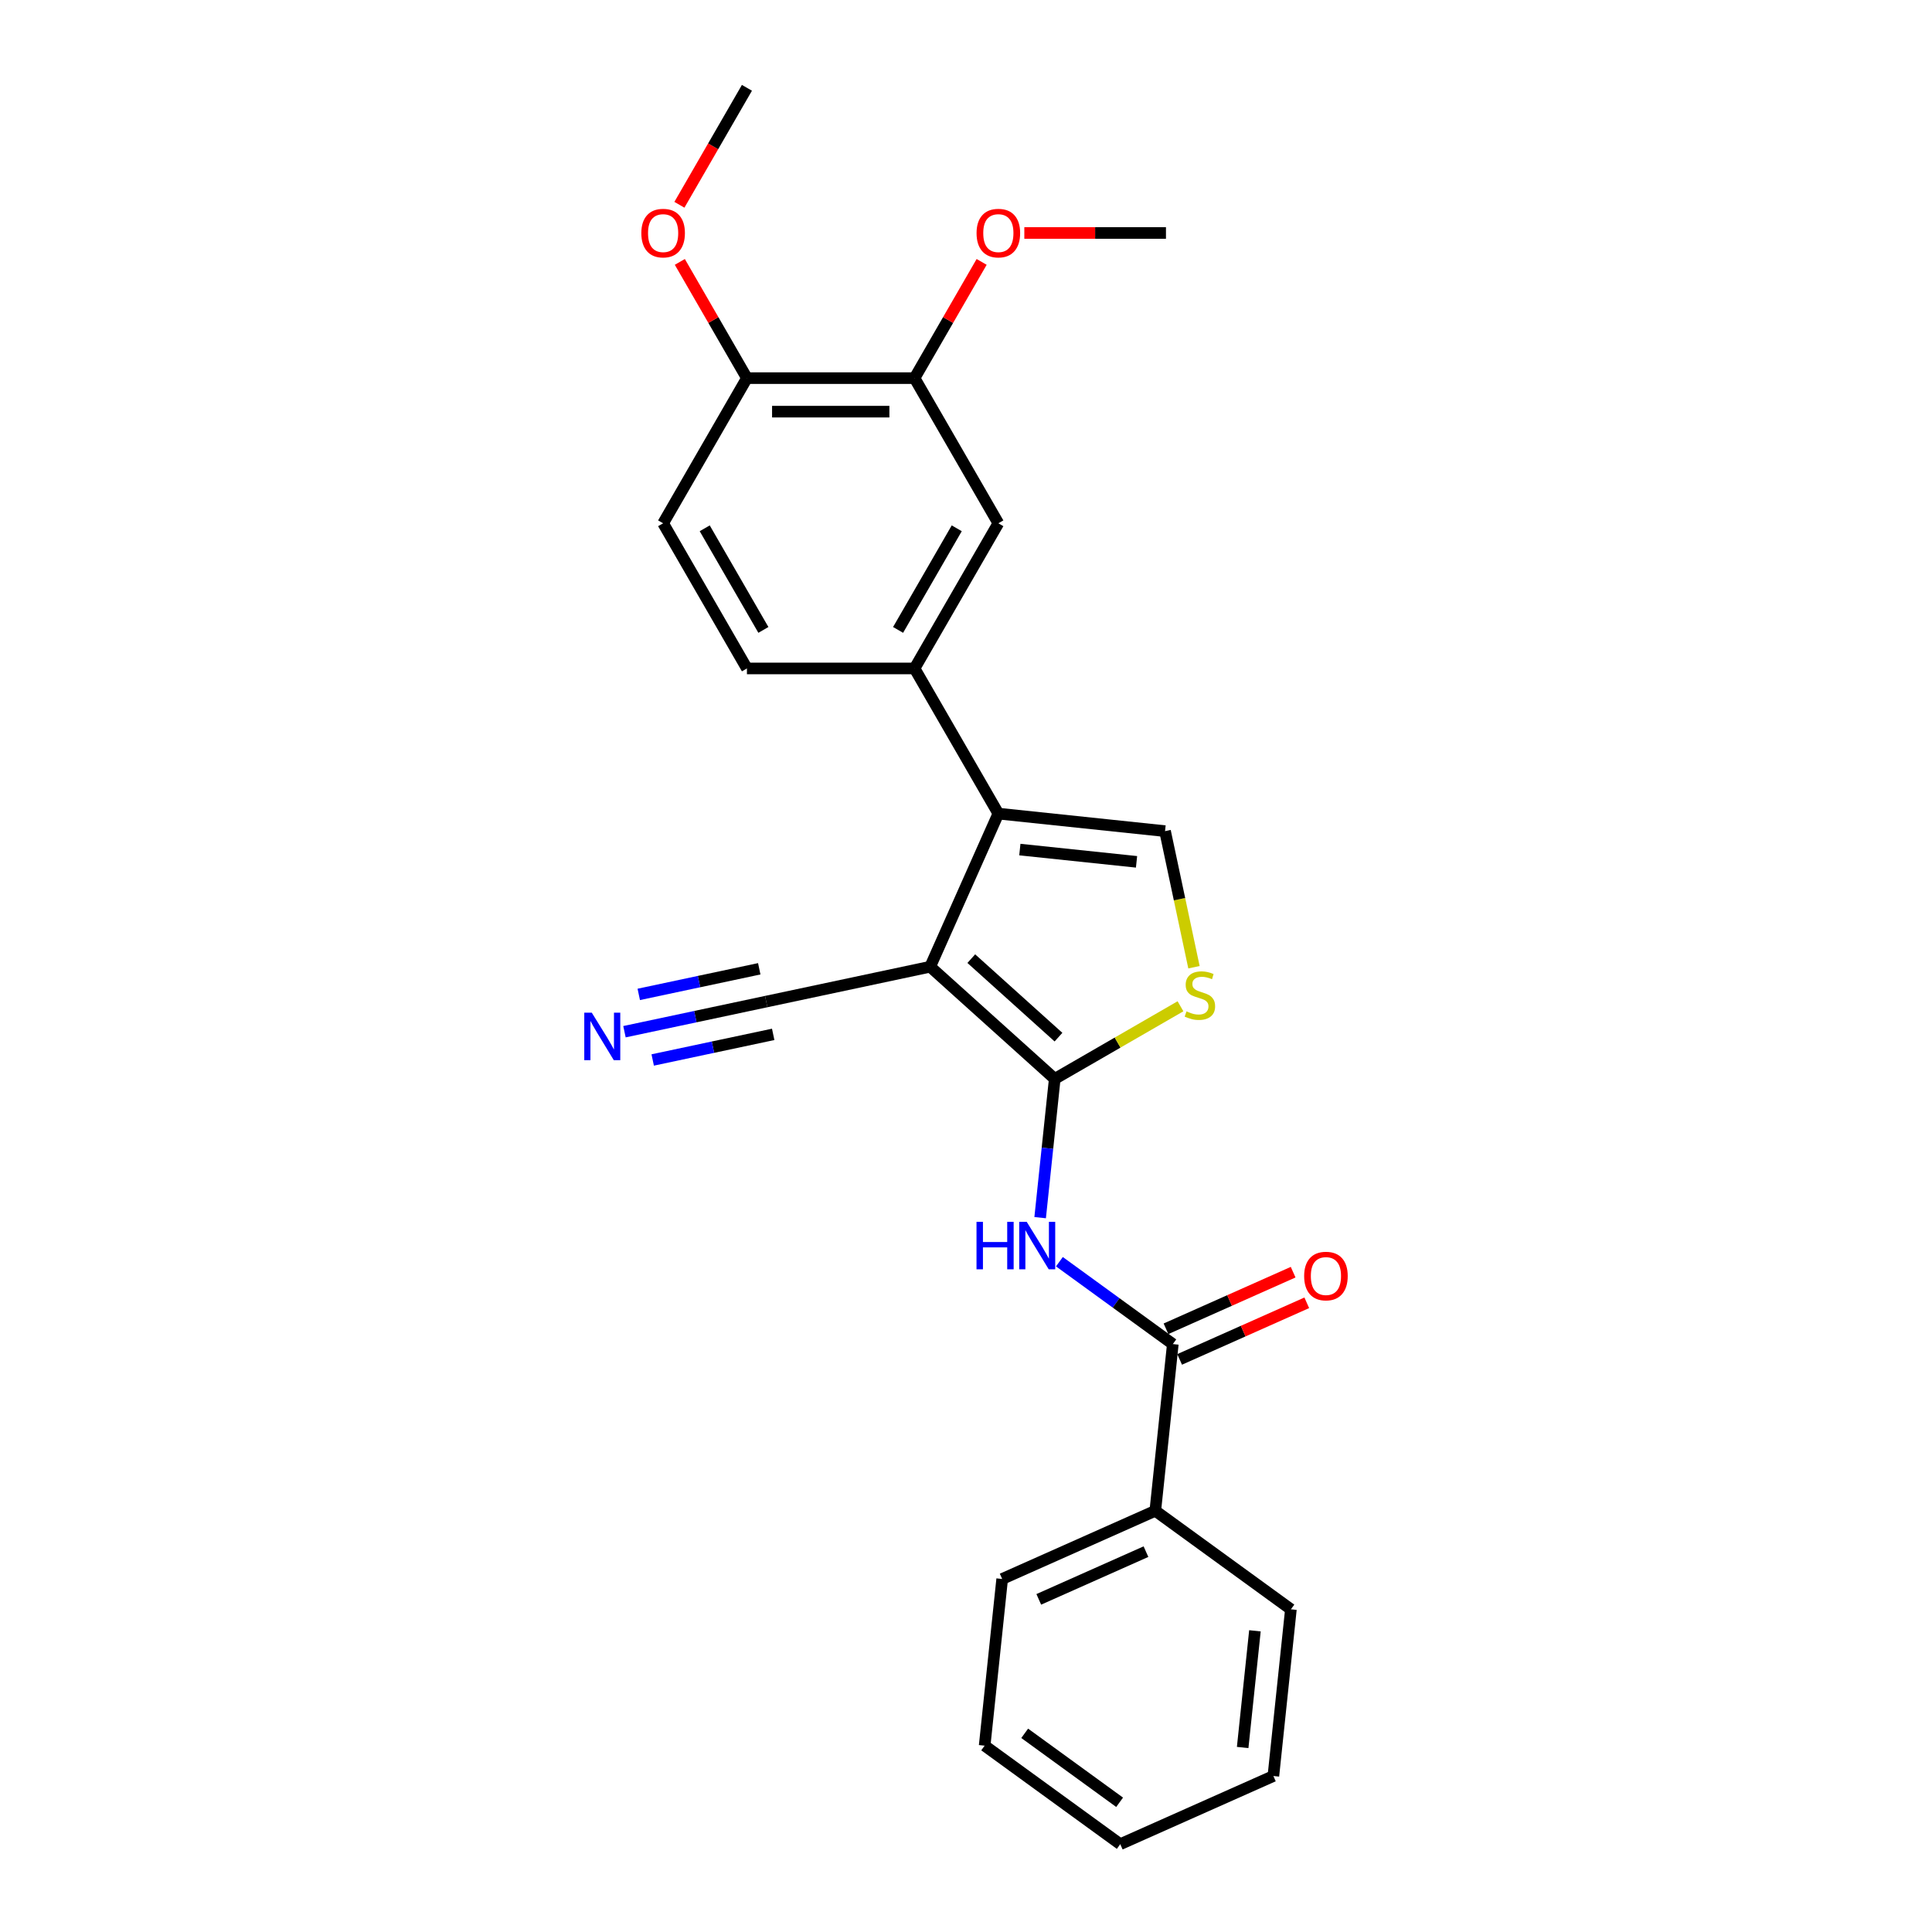 <?xml version='1.0' encoding='iso-8859-1'?>
<svg version='1.1' baseProfile='full'
              xmlns='http://www.w3.org/2000/svg'
                      xmlns:rdkit='http://www.rdkit.org/xml'
                      xmlns:xlink='http://www.w3.org/1999/xlink'
                  xml:space='preserve'
width='1000px' height='1000px' viewBox='0 0 1000 1000'>
<!-- END OF HEADER -->
<rect style='opacity:1.0;fill:#FFFFFF;stroke:none' width='1000' height='1000' x='0' y='0'> </rect>
<path class='bond-0' d='M 481.457,500.376 L 545.929,558.427' style='fill:none;fill-rule:evenodd;stroke:#000000;stroke-width:6px;stroke-linecap:butt;stroke-linejoin:miter;stroke-opacity:1' />
<path class='bond-0' d='M 502.738,496.189 L 547.868,536.825' style='fill:none;fill-rule:evenodd;stroke:#000000;stroke-width:6px;stroke-linecap:butt;stroke-linejoin:miter;stroke-opacity:1' />
<path class='bond-1' d='M 481.457,500.376 L 516.744,421.12' style='fill:none;fill-rule:evenodd;stroke:#000000;stroke-width:6px;stroke-linecap:butt;stroke-linejoin:miter;stroke-opacity:1' />
<path class='bond-7' d='M 481.457,500.376 L 396.596,518.414' style='fill:none;fill-rule:evenodd;stroke:#000000;stroke-width:6px;stroke-linecap:butt;stroke-linejoin:miter;stroke-opacity:1' />
<path class='bond-2' d='M 545.929,558.427 L 542.154,594.341' style='fill:none;fill-rule:evenodd;stroke:#000000;stroke-width:6px;stroke-linecap:butt;stroke-linejoin:miter;stroke-opacity:1' />
<path class='bond-2' d='M 542.154,594.341 L 538.38,630.255' style='fill:none;fill-rule:evenodd;stroke:#0000FF;stroke-width:6px;stroke-linecap:butt;stroke-linejoin:miter;stroke-opacity:1' />
<path class='bond-3' d='M 545.929,558.427 L 578.472,539.638' style='fill:none;fill-rule:evenodd;stroke:#000000;stroke-width:6px;stroke-linecap:butt;stroke-linejoin:miter;stroke-opacity:1' />
<path class='bond-3' d='M 578.472,539.638 L 611.016,520.849' style='fill:none;fill-rule:evenodd;stroke:#CCCC00;stroke-width:6px;stroke-linecap:butt;stroke-linejoin:miter;stroke-opacity:1' />
<path class='bond-4' d='M 516.744,421.12 L 603.025,430.189' style='fill:none;fill-rule:evenodd;stroke:#000000;stroke-width:6px;stroke-linecap:butt;stroke-linejoin:miter;stroke-opacity:1' />
<path class='bond-4' d='M 527.872,439.737 L 588.269,446.085' style='fill:none;fill-rule:evenodd;stroke:#000000;stroke-width:6px;stroke-linecap:butt;stroke-linejoin:miter;stroke-opacity:1' />
<path class='bond-6' d='M 516.744,421.12 L 473.365,345.987' style='fill:none;fill-rule:evenodd;stroke:#000000;stroke-width:6px;stroke-linecap:butt;stroke-linejoin:miter;stroke-opacity:1' />
<path class='bond-5' d='M 548.347,653.054 L 577.697,674.378' style='fill:none;fill-rule:evenodd;stroke:#0000FF;stroke-width:6px;stroke-linecap:butt;stroke-linejoin:miter;stroke-opacity:1' />
<path class='bond-5' d='M 577.697,674.378 L 607.048,695.702' style='fill:none;fill-rule:evenodd;stroke:#000000;stroke-width:6px;stroke-linecap:butt;stroke-linejoin:miter;stroke-opacity:1' />
<path class='bond-25' d='M 617.997,500.63 L 610.511,465.41' style='fill:none;fill-rule:evenodd;stroke:#CCCC00;stroke-width:6px;stroke-linecap:butt;stroke-linejoin:miter;stroke-opacity:1' />
<path class='bond-25' d='M 610.511,465.41 L 603.025,430.189' style='fill:none;fill-rule:evenodd;stroke:#000000;stroke-width:6px;stroke-linecap:butt;stroke-linejoin:miter;stroke-opacity:1' />
<path class='bond-12' d='M 610.577,703.628 L 643.481,688.978' style='fill:none;fill-rule:evenodd;stroke:#000000;stroke-width:6px;stroke-linecap:butt;stroke-linejoin:miter;stroke-opacity:1' />
<path class='bond-12' d='M 643.481,688.978 L 676.385,674.328' style='fill:none;fill-rule:evenodd;stroke:#FF0000;stroke-width:6px;stroke-linecap:butt;stroke-linejoin:miter;stroke-opacity:1' />
<path class='bond-12' d='M 603.519,687.777 L 636.423,673.127' style='fill:none;fill-rule:evenodd;stroke:#000000;stroke-width:6px;stroke-linecap:butt;stroke-linejoin:miter;stroke-opacity:1' />
<path class='bond-12' d='M 636.423,673.127 L 669.328,658.477' style='fill:none;fill-rule:evenodd;stroke:#FF0000;stroke-width:6px;stroke-linecap:butt;stroke-linejoin:miter;stroke-opacity:1' />
<path class='bond-13' d='M 607.048,695.702 L 597.979,781.983' style='fill:none;fill-rule:evenodd;stroke:#000000;stroke-width:6px;stroke-linecap:butt;stroke-linejoin:miter;stroke-opacity:1' />
<path class='bond-9' d='M 473.365,345.987 L 516.744,270.854' style='fill:none;fill-rule:evenodd;stroke:#000000;stroke-width:6px;stroke-linecap:butt;stroke-linejoin:miter;stroke-opacity:1' />
<path class='bond-9' d='M 464.845,326.042 L 495.21,273.448' style='fill:none;fill-rule:evenodd;stroke:#000000;stroke-width:6px;stroke-linecap:butt;stroke-linejoin:miter;stroke-opacity:1' />
<path class='bond-14' d='M 473.365,345.987 L 386.609,345.987' style='fill:none;fill-rule:evenodd;stroke:#000000;stroke-width:6px;stroke-linecap:butt;stroke-linejoin:miter;stroke-opacity:1' />
<path class='bond-8' d='M 396.596,518.414 L 359.909,526.212' style='fill:none;fill-rule:evenodd;stroke:#000000;stroke-width:6px;stroke-linecap:butt;stroke-linejoin:miter;stroke-opacity:1' />
<path class='bond-8' d='M 359.909,526.212 L 323.222,534.01' style='fill:none;fill-rule:evenodd;stroke:#0000FF;stroke-width:6px;stroke-linecap:butt;stroke-linejoin:miter;stroke-opacity:1' />
<path class='bond-8' d='M 392.989,501.442 L 361.805,508.07' style='fill:none;fill-rule:evenodd;stroke:#000000;stroke-width:6px;stroke-linecap:butt;stroke-linejoin:miter;stroke-opacity:1' />
<path class='bond-8' d='M 361.805,508.07 L 330.621,514.698' style='fill:none;fill-rule:evenodd;stroke:#0000FF;stroke-width:6px;stroke-linecap:butt;stroke-linejoin:miter;stroke-opacity:1' />
<path class='bond-8' d='M 400.204,535.386 L 369.02,542.014' style='fill:none;fill-rule:evenodd;stroke:#000000;stroke-width:6px;stroke-linecap:butt;stroke-linejoin:miter;stroke-opacity:1' />
<path class='bond-8' d='M 369.02,542.014 L 337.836,548.642' style='fill:none;fill-rule:evenodd;stroke:#0000FF;stroke-width:6px;stroke-linecap:butt;stroke-linejoin:miter;stroke-opacity:1' />
<path class='bond-10' d='M 516.744,270.854 L 473.365,195.721' style='fill:none;fill-rule:evenodd;stroke:#000000;stroke-width:6px;stroke-linecap:butt;stroke-linejoin:miter;stroke-opacity:1' />
<path class='bond-16' d='M 473.365,195.721 L 490.732,165.641' style='fill:none;fill-rule:evenodd;stroke:#000000;stroke-width:6px;stroke-linecap:butt;stroke-linejoin:miter;stroke-opacity:1' />
<path class='bond-16' d='M 490.732,165.641 L 508.098,135.562' style='fill:none;fill-rule:evenodd;stroke:#FF0000;stroke-width:6px;stroke-linecap:butt;stroke-linejoin:miter;stroke-opacity:1' />
<path class='bond-26' d='M 473.365,195.721 L 386.609,195.721' style='fill:none;fill-rule:evenodd;stroke:#000000;stroke-width:6px;stroke-linecap:butt;stroke-linejoin:miter;stroke-opacity:1' />
<path class='bond-26' d='M 460.352,213.072 L 399.623,213.072' style='fill:none;fill-rule:evenodd;stroke:#000000;stroke-width:6px;stroke-linecap:butt;stroke-linejoin:miter;stroke-opacity:1' />
<path class='bond-11' d='M 386.609,195.721 L 343.231,270.854' style='fill:none;fill-rule:evenodd;stroke:#000000;stroke-width:6px;stroke-linecap:butt;stroke-linejoin:miter;stroke-opacity:1' />
<path class='bond-17' d='M 386.609,195.721 L 369.243,165.641' style='fill:none;fill-rule:evenodd;stroke:#000000;stroke-width:6px;stroke-linecap:butt;stroke-linejoin:miter;stroke-opacity:1' />
<path class='bond-17' d='M 369.243,165.641 L 351.876,135.562' style='fill:none;fill-rule:evenodd;stroke:#FF0000;stroke-width:6px;stroke-linecap:butt;stroke-linejoin:miter;stroke-opacity:1' />
<path class='bond-18' d='M 597.979,781.983 L 518.724,817.27' style='fill:none;fill-rule:evenodd;stroke:#000000;stroke-width:6px;stroke-linecap:butt;stroke-linejoin:miter;stroke-opacity:1' />
<path class='bond-18' d='M 593.148,803.128 L 537.669,827.828' style='fill:none;fill-rule:evenodd;stroke:#000000;stroke-width:6px;stroke-linecap:butt;stroke-linejoin:miter;stroke-opacity:1' />
<path class='bond-19' d='M 597.979,781.983 L 668.167,832.977' style='fill:none;fill-rule:evenodd;stroke:#000000;stroke-width:6px;stroke-linecap:butt;stroke-linejoin:miter;stroke-opacity:1' />
<path class='bond-15' d='M 386.609,345.987 L 343.231,270.854' style='fill:none;fill-rule:evenodd;stroke:#000000;stroke-width:6px;stroke-linecap:butt;stroke-linejoin:miter;stroke-opacity:1' />
<path class='bond-15' d='M 395.129,326.042 L 364.764,273.448' style='fill:none;fill-rule:evenodd;stroke:#000000;stroke-width:6px;stroke-linecap:butt;stroke-linejoin:miter;stroke-opacity:1' />
<path class='bond-20' d='M 530.191,120.588 L 566.845,120.588' style='fill:none;fill-rule:evenodd;stroke:#FF0000;stroke-width:6px;stroke-linecap:butt;stroke-linejoin:miter;stroke-opacity:1' />
<path class='bond-20' d='M 566.845,120.588 L 603.5,120.588' style='fill:none;fill-rule:evenodd;stroke:#000000;stroke-width:6px;stroke-linecap:butt;stroke-linejoin:miter;stroke-opacity:1' />
<path class='bond-21' d='M 351.656,105.995 L 369.132,75.725' style='fill:none;fill-rule:evenodd;stroke:#FF0000;stroke-width:6px;stroke-linecap:butt;stroke-linejoin:miter;stroke-opacity:1' />
<path class='bond-21' d='M 369.132,75.725 L 386.609,45.455' style='fill:none;fill-rule:evenodd;stroke:#000000;stroke-width:6px;stroke-linecap:butt;stroke-linejoin:miter;stroke-opacity:1' />
<path class='bond-23' d='M 518.724,817.27 L 509.655,903.551' style='fill:none;fill-rule:evenodd;stroke:#000000;stroke-width:6px;stroke-linecap:butt;stroke-linejoin:miter;stroke-opacity:1' />
<path class='bond-22' d='M 668.167,832.977 L 659.098,919.258' style='fill:none;fill-rule:evenodd;stroke:#000000;stroke-width:6px;stroke-linecap:butt;stroke-linejoin:miter;stroke-opacity:1' />
<path class='bond-22' d='M 649.55,844.106 L 643.202,904.503' style='fill:none;fill-rule:evenodd;stroke:#000000;stroke-width:6px;stroke-linecap:butt;stroke-linejoin:miter;stroke-opacity:1' />
<path class='bond-27' d='M 659.098,919.258 L 579.842,954.545' style='fill:none;fill-rule:evenodd;stroke:#000000;stroke-width:6px;stroke-linecap:butt;stroke-linejoin:miter;stroke-opacity:1' />
<path class='bond-24' d='M 509.655,903.551 L 579.842,954.545' style='fill:none;fill-rule:evenodd;stroke:#000000;stroke-width:6px;stroke-linecap:butt;stroke-linejoin:miter;stroke-opacity:1' />
<path class='bond-24' d='M 530.382,897.163 L 579.513,932.859' style='fill:none;fill-rule:evenodd;stroke:#000000;stroke-width:6px;stroke-linecap:butt;stroke-linejoin:miter;stroke-opacity:1' />
<path  class='atom-3' d='M 505.437 632.424
L 508.769 632.424
L 508.769 642.869
L 521.331 642.869
L 521.331 632.424
L 524.663 632.424
L 524.663 656.993
L 521.331 656.993
L 521.331 645.645
L 508.769 645.645
L 508.769 656.993
L 505.437 656.993
L 505.437 632.424
' fill='#0000FF'/>
<path  class='atom-3' d='M 531.43 632.424
L 539.481 645.437
Q 540.279 646.721, 541.563 649.046
Q 542.847 651.371, 542.916 651.51
L 542.916 632.424
L 546.178 632.424
L 546.178 656.993
L 542.812 656.993
L 534.171 642.765
Q 533.165 641.099, 532.089 639.191
Q 531.048 637.282, 530.736 636.692
L 530.736 656.993
L 527.543 656.993
L 527.543 632.424
L 531.43 632.424
' fill='#0000FF'/>
<path  class='atom-4' d='M 614.122 523.482
Q 614.399 523.586, 615.544 524.072
Q 616.69 524.558, 617.939 524.87
Q 619.223 525.148, 620.472 525.148
Q 622.797 525.148, 624.151 524.037
Q 625.504 522.892, 625.504 520.914
Q 625.504 519.561, 624.81 518.728
Q 624.151 517.895, 623.11 517.444
Q 622.069 516.993, 620.333 516.472
Q 618.147 515.813, 616.828 515.188
Q 615.544 514.563, 614.608 513.245
Q 613.705 511.926, 613.705 509.705
Q 613.705 506.616, 615.787 504.708
Q 617.904 502.799, 622.069 502.799
Q 624.914 502.799, 628.141 504.153
L 627.343 506.825
Q 624.394 505.61, 622.173 505.61
Q 619.778 505.61, 618.459 506.616
Q 617.141 507.588, 617.175 509.289
Q 617.175 510.607, 617.835 511.405
Q 618.529 512.204, 619.501 512.655
Q 620.507 513.106, 622.173 513.626
Q 624.394 514.32, 625.712 515.014
Q 627.031 515.709, 627.968 517.131
Q 628.94 518.519, 628.94 520.914
Q 628.94 524.315, 626.649 526.154
Q 624.394 527.959, 620.611 527.959
Q 618.425 527.959, 616.759 527.473
Q 615.128 527.022, 613.185 526.223
L 614.122 523.482
' fill='#CCCC00'/>
<path  class='atom-9' d='M 306.305 524.167
L 314.356 537.18
Q 315.154 538.464, 316.438 540.789
Q 317.722 543.114, 317.791 543.253
L 317.791 524.167
L 321.053 524.167
L 321.053 548.736
L 317.687 548.736
L 309.046 534.508
Q 308.04 532.842, 306.964 530.934
Q 305.923 529.025, 305.611 528.435
L 305.611 548.736
L 302.418 548.736
L 302.418 524.167
L 306.305 524.167
' fill='#0000FF'/>
<path  class='atom-13' d='M 675.025 660.485
Q 675.025 654.585, 677.94 651.289
Q 680.855 647.992, 686.304 647.992
Q 691.752 647.992, 694.667 651.289
Q 697.582 654.585, 697.582 660.485
Q 697.582 666.454, 694.632 669.855
Q 691.683 673.221, 686.304 673.221
Q 680.89 673.221, 677.94 669.855
Q 675.025 666.488, 675.025 660.485
M 686.304 670.444
Q 690.052 670.444, 692.064 667.946
Q 694.112 665.413, 694.112 660.485
Q 694.112 655.661, 692.064 653.232
Q 690.052 650.768, 686.304 650.768
Q 682.556 650.768, 680.508 653.197
Q 678.496 655.627, 678.496 660.485
Q 678.496 665.447, 680.508 667.946
Q 682.556 670.444, 686.304 670.444
' fill='#FF0000'/>
<path  class='atom-17' d='M 505.465 120.657
Q 505.465 114.758, 508.38 111.461
Q 511.295 108.164, 516.744 108.164
Q 522.192 108.164, 525.107 111.461
Q 528.022 114.758, 528.022 120.657
Q 528.022 126.626, 525.072 130.027
Q 522.122 133.393, 516.744 133.393
Q 511.33 133.393, 508.38 130.027
Q 505.465 126.661, 505.465 120.657
M 516.744 130.617
Q 520.491 130.617, 522.504 128.118
Q 524.552 125.585, 524.552 120.657
Q 524.552 115.833, 522.504 113.404
Q 520.491 110.94, 516.744 110.94
Q 512.996 110.94, 510.948 113.37
Q 508.935 115.799, 508.935 120.657
Q 508.935 125.62, 510.948 128.118
Q 512.996 130.617, 516.744 130.617
' fill='#FF0000'/>
<path  class='atom-18' d='M 331.953 120.657
Q 331.953 114.758, 334.868 111.461
Q 337.783 108.164, 343.231 108.164
Q 348.679 108.164, 351.594 111.461
Q 354.509 114.758, 354.509 120.657
Q 354.509 126.626, 351.56 130.027
Q 348.61 133.393, 343.231 133.393
Q 337.817 133.393, 334.868 130.027
Q 331.953 126.661, 331.953 120.657
M 343.231 130.617
Q 346.979 130.617, 348.992 128.118
Q 351.039 125.585, 351.039 120.657
Q 351.039 115.833, 348.992 113.404
Q 346.979 110.94, 343.231 110.94
Q 339.483 110.94, 337.436 113.37
Q 335.423 115.799, 335.423 120.657
Q 335.423 125.62, 337.436 128.118
Q 339.483 130.617, 343.231 130.617
' fill='#FF0000'/>
</svg>
